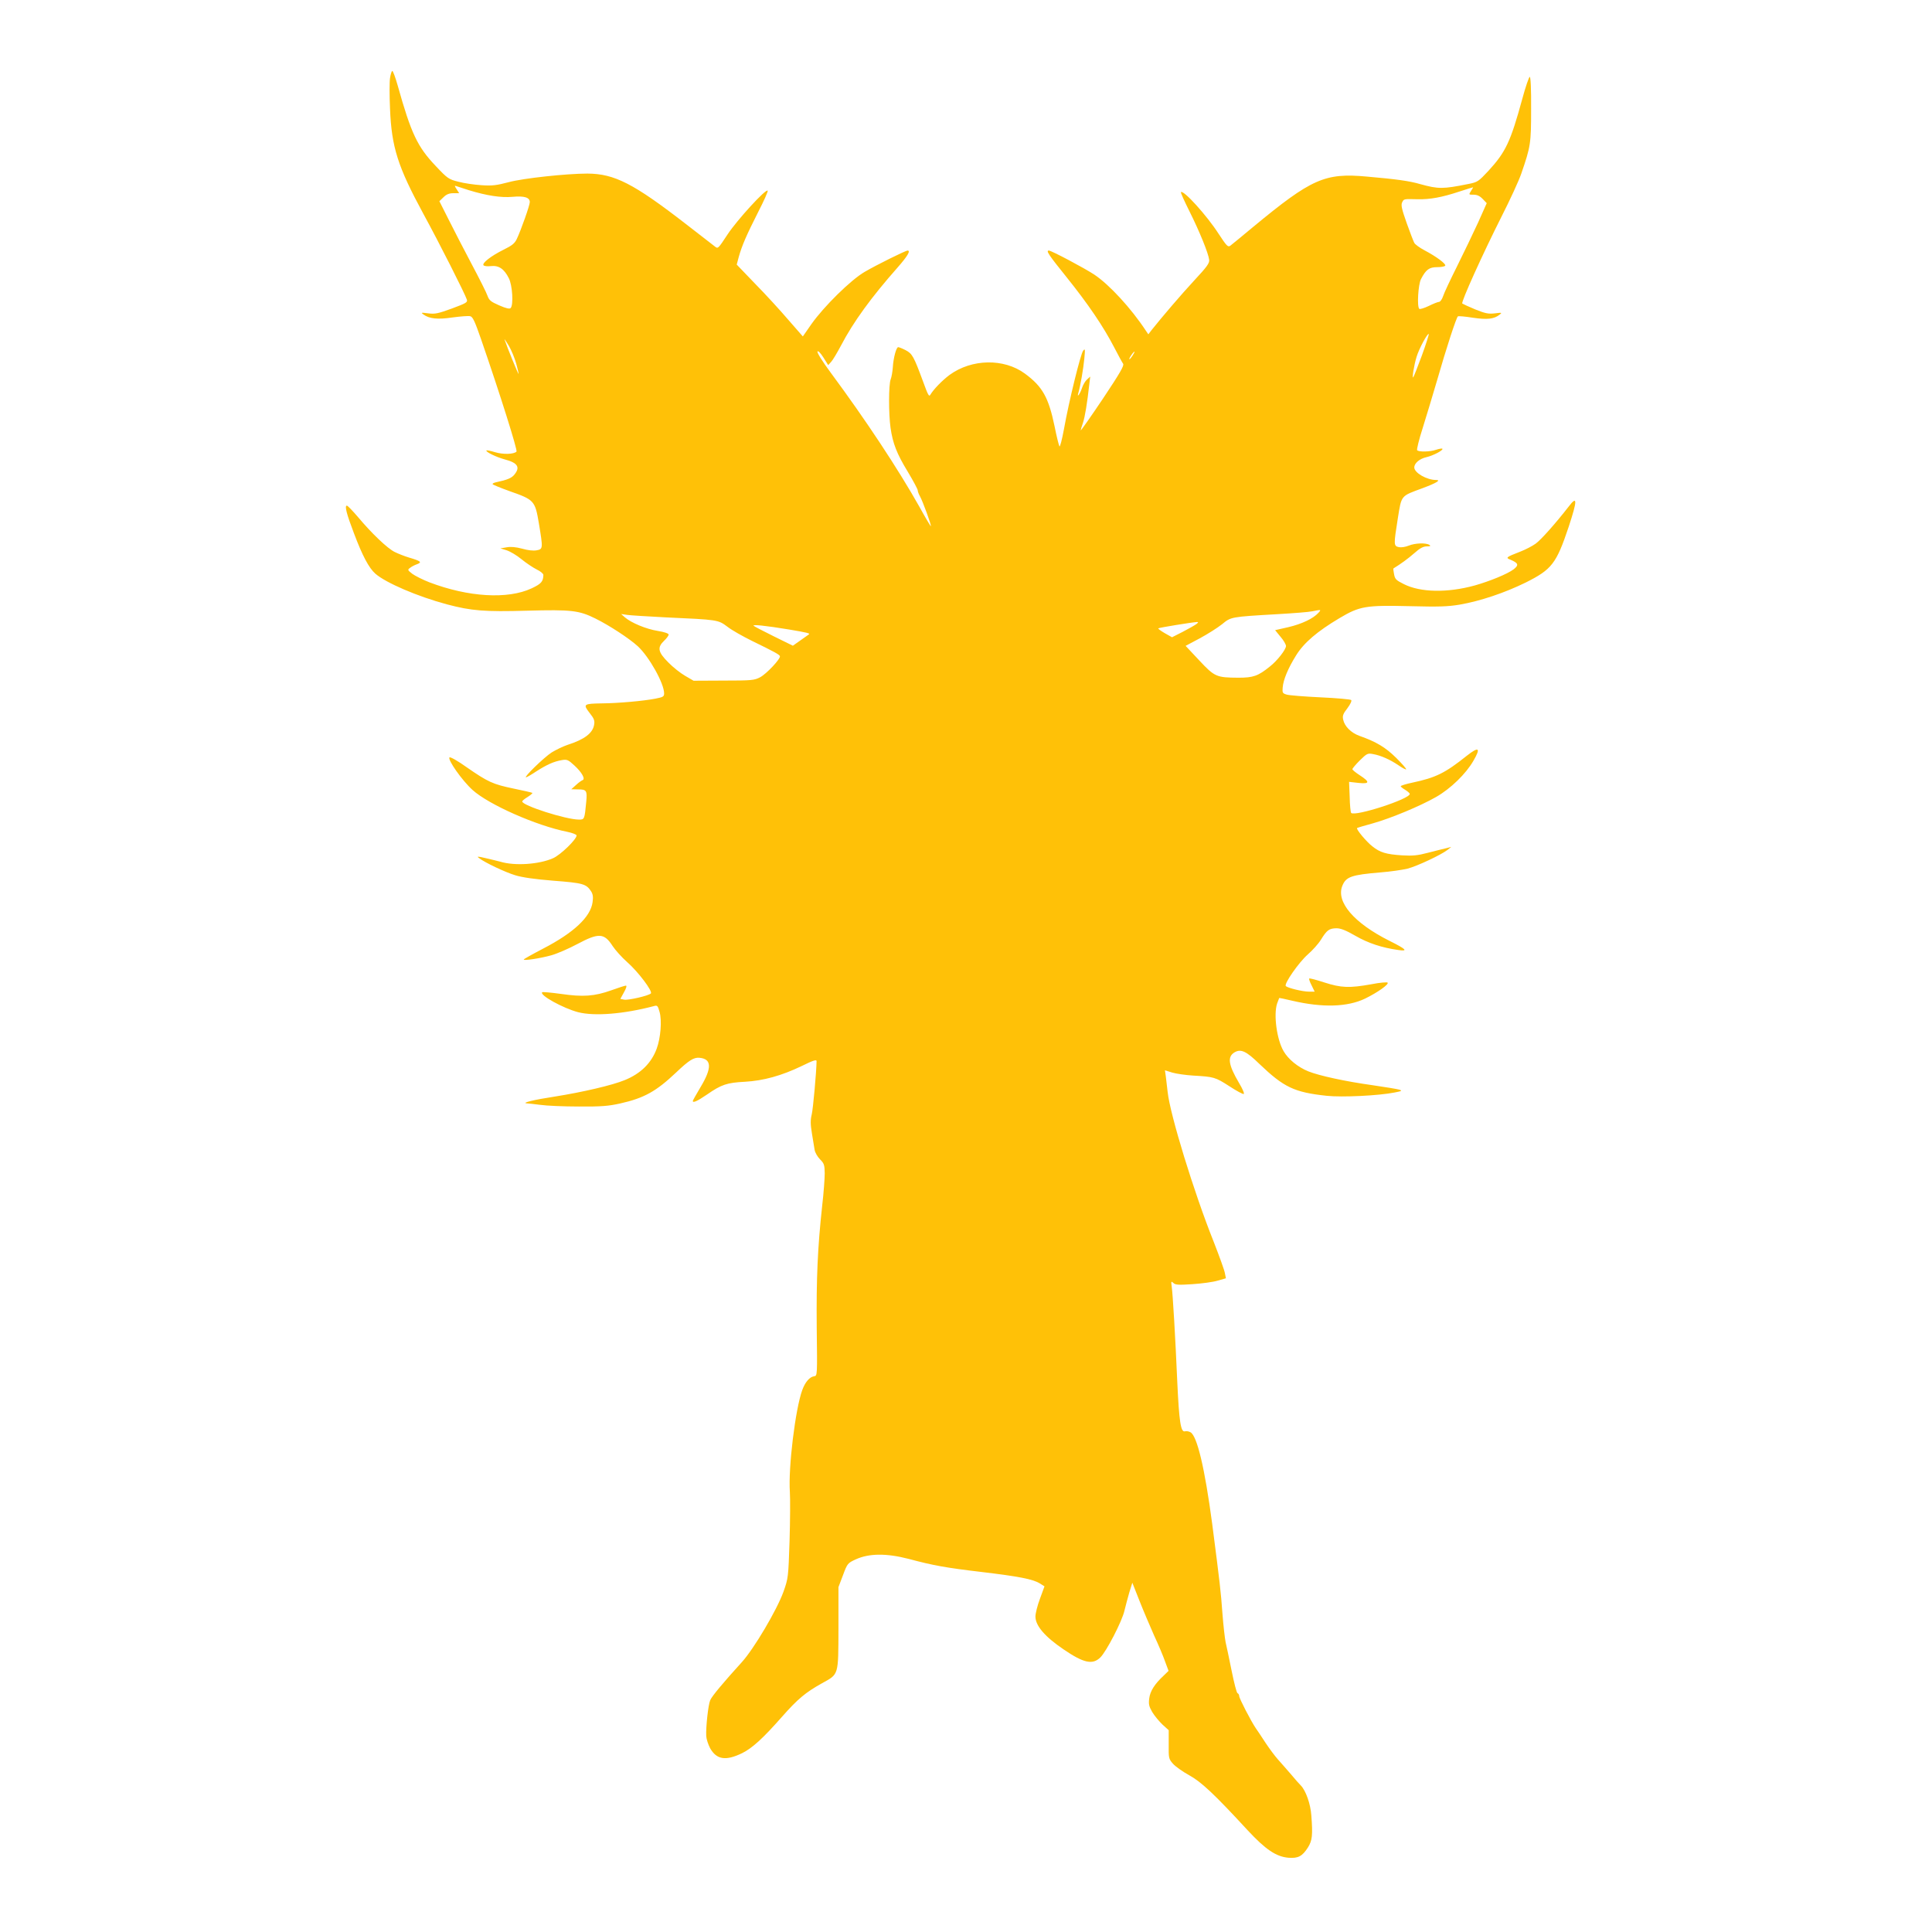 <?xml version="1.0" standalone="no"?>
<!DOCTYPE svg PUBLIC "-//W3C//DTD SVG 20010904//EN"
 "http://www.w3.org/TR/2001/REC-SVG-20010904/DTD/svg10.dtd">
<svg version="1.0" xmlns="http://www.w3.org/2000/svg"
 width="1280pt" height="1280pt" viewBox="0 0 1280 1280"
 preserveAspectRatio="xMidYMid meet">
<g transform="translate(0,1280) scale(0.1,-0.1)"
fill="#ffc107" stroke="none">
<path d="M2584 12283 c-4 -26 -4 -117 0 -203 10 -255 52 -385 220 -695 106
-194 278 -534 289 -570 6 -18 -5 -24 -99 -59 -91 -33 -112 -38 -157 -32 -48 6
-50 6 -31 -8 39 -28 94 -34 194 -19 52 7 104 11 115 8 17 -3 31 -34 72 -152
128 -370 243 -737 235 -745 -18 -18 -88 -20 -142 -4 -29 9 -55 14 -57 12 -9
-9 66 -45 122 -60 84 -22 103 -51 64 -99 -18 -24 -47 -36 -122 -52 -15 -3 -26
-9 -23 -13 2 -4 54 -25 115 -47 160 -56 166 -63 191 -211 28 -169 28 -172 -15
-180 -23 -4 -58 0 -96 11 -42 11 -74 14 -102 9 l-42 -7 42 -13 c22 -7 67 -33
98 -59 32 -26 77 -56 101 -68 24 -11 44 -28 44 -36 -1 -44 -14 -59 -78 -89
-158 -74 -420 -58 -677 40 -44 17 -95 43 -113 56 -32 25 -33 27 -15 40 10 8
31 19 46 24 35 13 25 21 -53 44 -30 9 -73 26 -95 37 -49 24 -154 125 -242 230
-36 42 -69 77 -75 77 -16 0 -2 -55 47 -183 56 -149 99 -230 142 -268 70 -61
280 -151 474 -203 162 -43 249 -50 531 -42 294 8 344 2 453 -52 93 -46 224
-132 280 -183 76 -70 175 -247 175 -313 0 -21 -7 -25 -59 -35 -77 -15 -244
-30 -351 -31 -124 -2 -129 -5 -84 -63 31 -39 35 -52 30 -80 -10 -55 -64 -96
-176 -132 -30 -10 -77 -33 -105 -50 -51 -33 -187 -165 -170 -165 5 0 36 18 69
40 69 44 115 65 168 74 34 6 42 3 84 -36 50 -46 74 -90 53 -97 -6 -2 -26 -16
-43 -32 l-31 -28 46 -1 c55 0 60 -8 53 -82 -11 -117 -12 -118 -48 -118 -86 0
-376 93 -376 120 0 5 16 18 36 30 19 12 33 24 31 27 -3 2 -58 15 -122 28 -140
29 -172 44 -312 141 -60 43 -110 71 -115 66 -14 -14 83 -153 153 -216 106 -96
421 -236 627 -277 34 -7 62 -18 62 -24 0 -26 -106 -129 -156 -151 -93 -41
-253 -52 -349 -23 -16 4 -59 15 -95 23 -58 14 -63 13 -45 0 38 -29 170 -92
239 -113 46 -14 128 -26 253 -36 195 -15 217 -21 249 -70 12 -19 15 -37 10
-72 -13 -98 -125 -203 -328 -308 -71 -37 -128 -69 -128 -72 0 -9 107 7 183 28
39 11 117 45 173 75 141 75 177 73 233 -14 17 -26 60 -74 96 -106 73 -64 171
-194 157 -208 -15 -15 -149 -46 -176 -41 l-26 5 24 44 c15 26 20 44 13 44 -7
0 -50 -14 -97 -31 -112 -40 -188 -45 -333 -24 -65 9 -121 14 -125 11 -19 -19
139 -106 238 -132 109 -28 303 -12 501 40 24 7 27 4 39 -39 16 -57 7 -171 -19
-242 -35 -96 -106 -166 -212 -209 -82 -34 -280 -80 -463 -109 -138 -21 -224
-42 -186 -45 8 0 49 -5 90 -10 41 -6 156 -11 255 -11 149 -1 196 3 273 20 160
36 239 80 372 206 84 80 116 100 153 97 83 -7 85 -67 8 -195 -28 -47 -51 -88
-51 -91 0 -15 29 -2 95 43 95 66 132 78 250 84 123 7 243 40 378 105 73 36 97
44 97 32 -1 -71 -23 -315 -32 -353 -9 -37 -9 -64 1 -125 7 -42 15 -92 18 -110
3 -18 19 -46 36 -63 27 -27 30 -37 31 -92 0 -34 -7 -132 -17 -217 -30 -276
-39 -478 -36 -805 4 -320 4 -320 -17 -323 -30 -4 -60 -39 -79 -92 -46 -127
-93 -514 -82 -674 3 -45 2 -191 -2 -326 -8 -242 -9 -246 -40 -335 -45 -124
-195 -377 -276 -467 -120 -132 -200 -227 -210 -253 -13 -32 -29 -176 -26 -237
1 -20 13 -56 26 -81 43 -75 103 -85 212 -32 67 33 139 99 264 241 104 118 157
162 265 222 112 62 108 48 109 365 l0 272 30 79 c29 78 31 80 85 105 88 40
203 41 350 3 164 -44 248 -59 485 -87 243 -29 337 -47 383 -75 l32 -20 -30
-82 c-17 -45 -30 -98 -30 -118 0 -61 63 -134 187 -218 132 -90 191 -103 242
-54 39 36 146 242 161 312 7 30 22 84 32 120 l20 64 47 -119 c26 -66 70 -169
97 -230 28 -60 61 -138 73 -173 l23 -62 -34 -33 c-58 -54 -88 -101 -94 -149
-5 -38 -2 -53 20 -91 15 -25 46 -62 68 -83 l41 -37 0 -94 c-1 -91 0 -96 28
-128 17 -19 65 -53 107 -76 80 -44 165 -123 388 -365 119 -128 189 -175 270
-182 64 -5 92 9 130 69 28 45 32 81 22 210 -5 77 -37 167 -70 200 -9 9 -39 42
-66 75 -28 32 -66 76 -86 98 -19 21 -56 71 -82 110 -25 39 -54 82 -64 96 -32
47 -110 198 -110 213 0 8 -5 17 -11 19 -6 2 -23 69 -39 148 -16 80 -34 165
-40 190 -5 25 -15 110 -21 190 -11 150 -16 193 -68 595 -49 368 -100 583 -144
606 -10 6 -27 9 -37 6 -27 -7 -38 65 -50 323 -13 303 -30 586 -37 635 -5 36
-4 39 11 25 13 -13 34 -14 126 -8 61 4 136 14 166 23 l56 16 -7 35 c-3 19 -37
112 -74 207 -132 330 -289 843 -305 992 -4 33 -9 79 -12 102 l-6 42 48 -15
c27 -8 90 -17 139 -20 137 -8 146 -10 239 -70 47 -31 90 -54 96 -52 6 2 -8 35
-31 73 -72 122 -79 175 -28 204 41 23 77 6 163 -78 162 -155 231 -188 446
-211 101 -11 346 1 450 22 48 9 52 12 30 19 -14 4 -92 17 -175 29 -180 25
-355 63 -427 92 -69 28 -133 80 -164 134 -45 77 -67 241 -43 315 7 19 13 35
14 37 1 1 40 -7 86 -18 201 -47 366 -42 483 14 84 41 161 96 149 106 -4 4 -53
0 -108 -11 -145 -26 -199 -24 -311 12 -52 17 -97 29 -100 26 -3 -3 4 -23 16
-46 l20 -41 -37 0 c-42 0 -141 24 -154 37 -14 14 86 157 145 209 31 27 71 71
88 99 39 63 54 74 102 75 28 0 62 -13 126 -50 85 -49 176 -79 284 -94 68 -10
53 5 -57 60 -238 119 -358 260 -313 367 24 58 60 71 251 87 66 5 147 17 180
25 63 16 222 91 265 124 l25 20 -35 -9 c-19 -4 -73 -18 -120 -30 -68 -18 -101
-21 -170 -17 -107 7 -147 19 -198 60 -39 30 -109 114 -101 121 2 2 49 16 104
31 118 33 311 113 420 175 96 55 197 153 247 240 50 86 36 96 -44 33 -144
-115 -205 -145 -360 -178 -43 -9 -78 -20 -78 -24 0 -3 14 -15 30 -24 16 -10
30 -22 30 -27 0 -34 -362 -151 -388 -126 -4 4 -9 52 -10 107 l-4 99 62 -7 c76
-8 78 6 7 52 -26 17 -47 34 -47 39 0 5 22 31 49 58 47 46 52 49 88 42 51 -9
112 -36 168 -74 26 -18 49 -30 51 -27 3 3 -27 37 -66 76 -71 70 -131 106 -244
146 -55 20 -98 63 -107 107 -6 25 -1 39 28 76 20 27 30 49 25 54 -5 5 -96 13
-203 18 -107 5 -207 13 -224 18 -27 8 -30 12 -27 46 4 53 36 129 89 214 52 84
140 159 288 247 133 79 173 86 463 79 196 -5 253 -3 332 10 138 24 298 78 437
146 174 87 204 125 286 370 58 176 58 210 0 134 -87 -112 -185 -222 -219 -246
-22 -16 -67 -39 -100 -52 -98 -38 -101 -41 -65 -55 51 -22 55 -35 19 -63 -41
-31 -159 -79 -258 -107 -182 -50 -360 -46 -469 9 -52 26 -59 33 -65 66 -4 20
-6 37 -4 38 49 30 97 65 138 101 37 33 59 45 83 45 24 0 28 3 17 10 -23 15
-96 12 -137 -5 -22 -9 -49 -13 -65 -10 -35 8 -35 14 -7 191 25 155 18 146 162
199 94 35 127 55 91 55 -62 0 -144 48 -144 83 0 28 35 58 80 68 45 10 115 47
106 56 -2 3 -21 0 -42 -7 -41 -14 -113 -15 -125 -3 -4 4 12 71 37 148 24 77
67 219 95 315 60 210 128 418 138 424 4 3 49 -1 99 -9 96 -14 140 -9 177 20
18 14 16 15 -31 9 -42 -5 -63 -1 -130 26 -43 18 -82 36 -86 39 -10 8 136 330
260 576 56 110 115 238 131 285 62 180 65 199 65 427 1 135 -3 213 -9 214 -5
0 -28 -66 -50 -148 -77 -282 -110 -351 -223 -474 -67 -72 -73 -76 -134 -88
-169 -34 -198 -34 -318 -1 -71 21 -159 33 -353 50 -280 26 -368 -14 -754 -333
-74 -62 -143 -118 -152 -125 -16 -11 -24 -2 -78 80 -77 120 -233 292 -249 275
-3 -3 23 -60 57 -128 66 -132 125 -277 130 -320 3 -22 -14 -46 -97 -135 -90
-97 -216 -245 -283 -329 l-23 -30 -17 25 c-96 146 -240 303 -340 370 -63 42
-285 160 -302 160 -21 0 -2 -28 117 -176 143 -178 244 -327 315 -464 27 -52
54 -102 60 -110 8 -12 -21 -62 -135 -233 -80 -119 -146 -213 -146 -208 0 4 7
27 15 50 13 39 28 129 42 256 l6 50 -21 -19 c-12 -10 -26 -35 -33 -55 -12 -38
-36 -72 -25 -36 14 47 34 165 40 230 6 63 5 68 -8 51 -17 -21 -94 -334 -127
-519 -13 -70 -26 -121 -30 -114 -4 7 -19 66 -32 132 -40 192 -80 264 -197 350
-139 102 -352 98 -499 -9 -48 -36 -106 -95 -127 -131 -9 -16 -16 -2 -48 86
-62 168 -72 186 -116 209 -21 11 -44 20 -49 20 -13 0 -32 -70 -36 -135 -2 -27
-8 -63 -14 -78 -14 -35 -14 -229 -1 -321 15 -104 41 -171 114 -291 36 -60 66
-116 66 -123 0 -8 7 -26 15 -40 18 -32 77 -193 72 -198 -1 -2 -36 56 -76 129
-139 247 -354 573 -588 889 -54 73 -91 132 -87 139 4 7 19 -8 39 -39 l32 -51
20 22 c11 12 40 61 65 108 82 157 201 320 375 517 65 74 88 112 66 112 -14 0
-211 -98 -284 -141 -92 -53 -271 -230 -353 -346 l-57 -82 -97 111 c-53 62
-151 169 -219 238 l-122 127 13 49 c21 76 52 147 128 297 39 76 68 140 64 144
-13 13 -202 -194 -265 -289 -64 -97 -64 -98 -86 -80 -12 9 -98 76 -191 148
-346 268 -473 333 -652 334 -138 0 -427 -31 -522 -57 -80 -21 -109 -25 -180
-20 -47 3 -116 13 -153 23 -64 16 -72 21 -150 104 -121 127 -163 215 -252 533
-15 53 -31 97 -36 97 -4 0 -11 -21 -15 -47z m522 -743 c118 -36 213 -51 290
-44 78 7 114 -4 114 -35 0 -21 -58 -185 -86 -244 -14 -30 -32 -44 -89 -72 -82
-41 -141 -87 -132 -102 4 -6 25 -9 49 -6 52 6 88 -18 119 -80 24 -46 32 -178
12 -198 -7 -7 -28 -3 -76 18 -55 24 -66 33 -77 63 -6 19 -54 114 -105 210 -51
96 -120 230 -153 296 l-61 121 28 27 c19 19 38 26 65 26 l38 0 -17 27 c-14 21
-15 25 -2 20 8 -3 46 -15 83 -27z m6640 -5 c-16 -25 -16 -25 17 -25 23 0 41
-8 60 -28 l27 -28 -58 -130 c-33 -71 -95 -201 -139 -289 -44 -88 -86 -177 -92
-197 -7 -21 -19 -38 -27 -38 -7 0 -38 -12 -68 -27 -31 -15 -59 -23 -63 -19
-16 15 -7 160 11 196 33 64 55 80 107 80 26 0 51 4 54 10 7 11 -58 60 -138
102 -32 17 -62 39 -67 49 -5 9 -28 68 -50 130 -32 91 -39 119 -31 137 12 25
10 24 102 22 84 -2 163 13 275 50 49 16 91 29 93 29 2 1 -4 -10 -13 -24z
m-326 -1091 c-28 -76 -54 -141 -57 -144 -9 -8 5 80 22 135 15 52 73 160 81
152 2 -2 -18 -66 -46 -143z m-6000 -53 c10 -36 17 -67 16 -69 -3 -2 -76 177
-93 228 -3 8 9 -9 27 -39 18 -30 40 -84 50 -120z m4084 54 c-9 -14 -18 -25
-21 -25 -5 0 5 18 20 38 17 22 18 13 1 -13z m1231 -1705 c-34 -38 -110 -74
-199 -95 l-88 -20 36 -44 c20 -23 36 -51 36 -61 0 -23 -58 -98 -107 -136 -78
-63 -110 -74 -208 -74 -146 1 -157 5 -260 115 l-90 96 94 50 c52 28 118 70
147 93 60 49 55 49 368 67 104 6 208 14 230 19 60 12 61 12 41 -10z m-4329
-30 c353 -16 351 -16 413 -62 29 -23 104 -65 165 -95 148 -72 180 -90 183
-100 6 -17 -89 -118 -131 -140 -38 -20 -56 -22 -241 -22 l-200 -1 -55 32 c-30
17 -81 57 -112 89 -69 69 -75 99 -28 144 17 16 30 34 30 41 0 7 -28 17 -72 24
-76 12 -175 53 -218 90 l-25 22 41 -6 c22 -3 134 -10 250 -16z m3520 -45 c-11
-8 -52 -31 -90 -51 l-71 -36 -48 27 c-26 15 -46 30 -43 32 5 5 223 40 256 42
11 0 10 -3 -4 -14z m-2696 -36 c118 -20 139 -25 129 -32 -2 -2 -27 -19 -55
-39 l-51 -36 -126 62 c-69 34 -130 66 -134 70 -10 10 73 2 237 -25z"/>
</g>
</svg>
